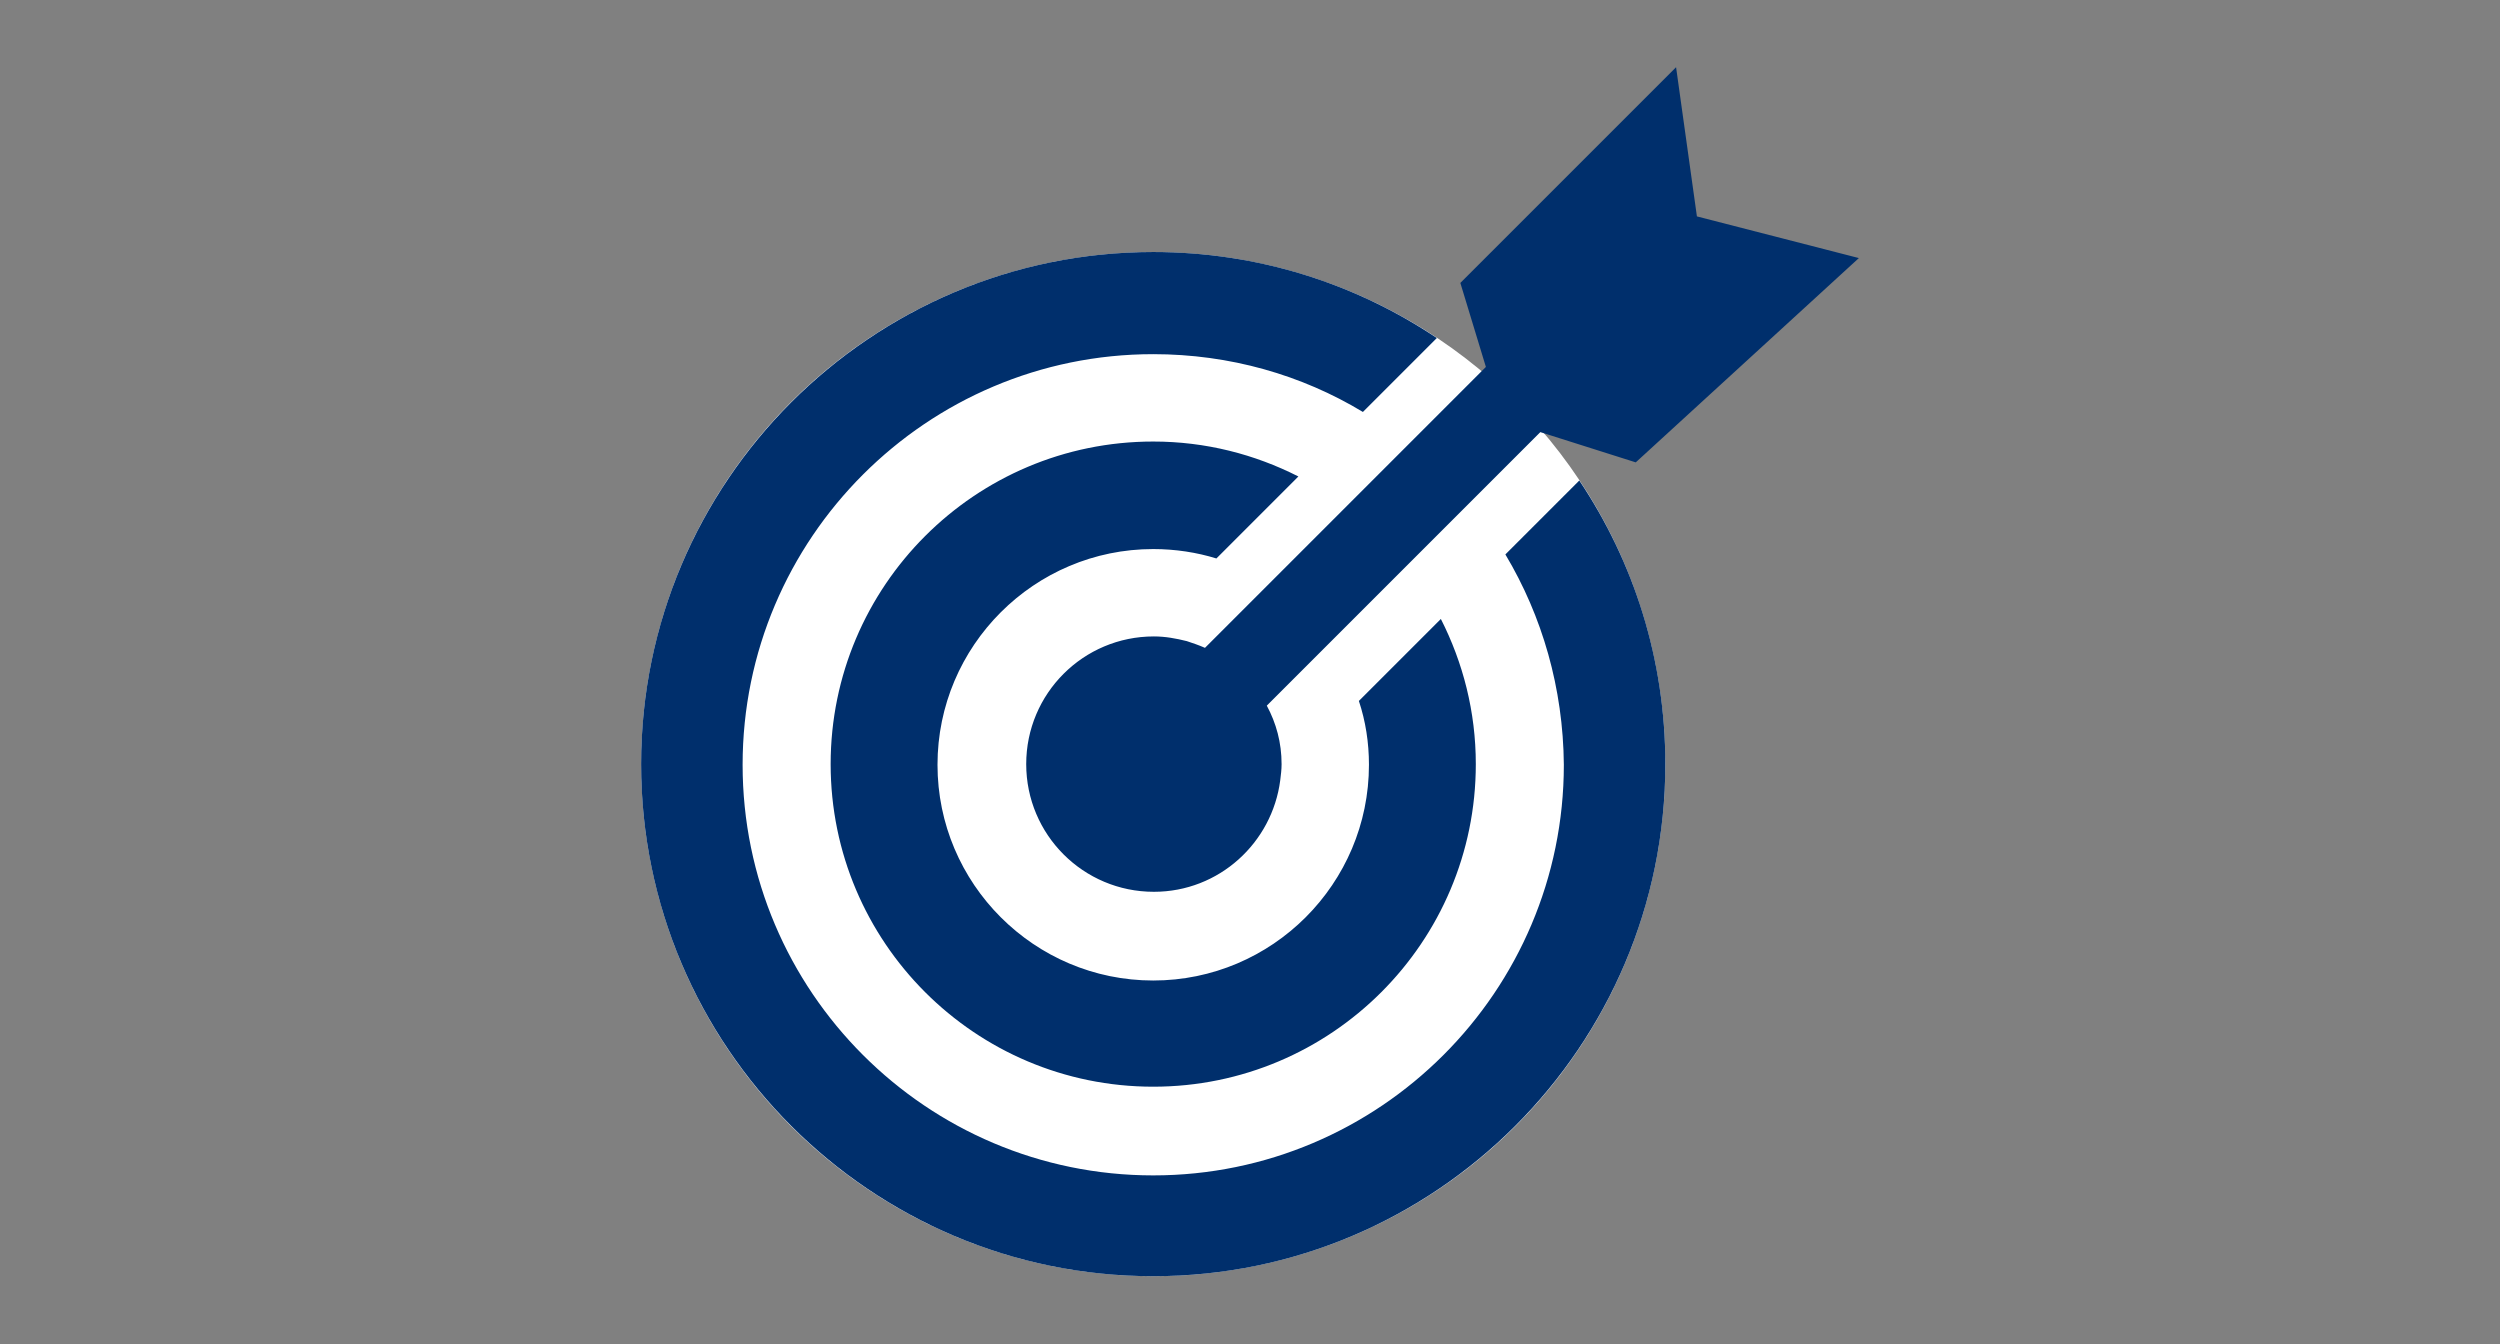 <?xml version="1.0" encoding="utf-8"?>
<!-- Generator: Adobe Illustrator 26.0.1, SVG Export Plug-In . SVG Version: 6.00 Build 0)  -->
<svg version="1.1" id="ZONE_5" xmlns="http://www.w3.org/2000/svg" xmlns:xlink="http://www.w3.org/1999/xlink" x="0px" y="0px"
	 viewBox="0 0 372 200" style="enable-background:new 0 0 372 200;" xml:space="preserve">
<rect x="0" y="0" width="372" height="200" fill="#808080" stroke="none"/>
<style type="text/css">
	.st0{fill:none;}
	.st1{fill:#FFFFFF;}
	.st2{fill:#002F6C;}
</style>
<rect class="st0" width="372" height="200"/>
<circle class="st1" cx="171.6" cy="113.7" r="76.2"/>
<path class="st2" d="M224,82.5l11-11c8.1,12.1,12.8,26.6,12.8,42.2c0,42-34.2,76.2-76.2,76.2s-76.2-34.2-76.2-76.2
	s34.2-76.2,76.2-76.2c15.6,0,30.1,4.7,42.2,12.8l-11,11c-9.1-5.5-19.8-8.6-31.2-8.6c-33.7,0-61.1,27.4-61.1,61.1
	s27.4,61.1,61.1,61.1s61.1-27.4,61.1-61.1C232.6,102.4,229.5,91.7,224,82.5z M203.7,113.8c0,17.7-14.4,32.1-32.1,32.1
	s-32.1-14.4-32.1-32.1s14.4-32.1,32.1-32.1c3.3,0,6.5,0.5,9.4,1.4l12.2-12.2c-6.5-3.3-13.8-5.2-21.6-5.2c-26.5,0-48,21.5-48,48
	s21.5,48,48,48s48-21.5,48-48c0-7.8-1.9-15.1-5.2-21.6l-12.2,12.2C203.2,107.3,203.7,110.5,203.7,113.8z M243.4,68.8l33.2-30.4
	l-24.1-6.2L249.4,10l-32.1,32.1l3.8,12.5l-41.8,41.8c-0.9-0.4-1.8-0.7-2.7-1c-1.6-0.4-3.2-0.7-4.9-0.7c-10.5,0-19,8.5-19,19
	s8.5,19,19,19c9.7,0,17.6-7.3,18.8-16.6c0.1-0.8,0.2-1.6,0.2-2.4c0-3.2-0.8-6.1-2.2-8.7l40.7-40.7L243.4,68.8z"/>
</svg>
